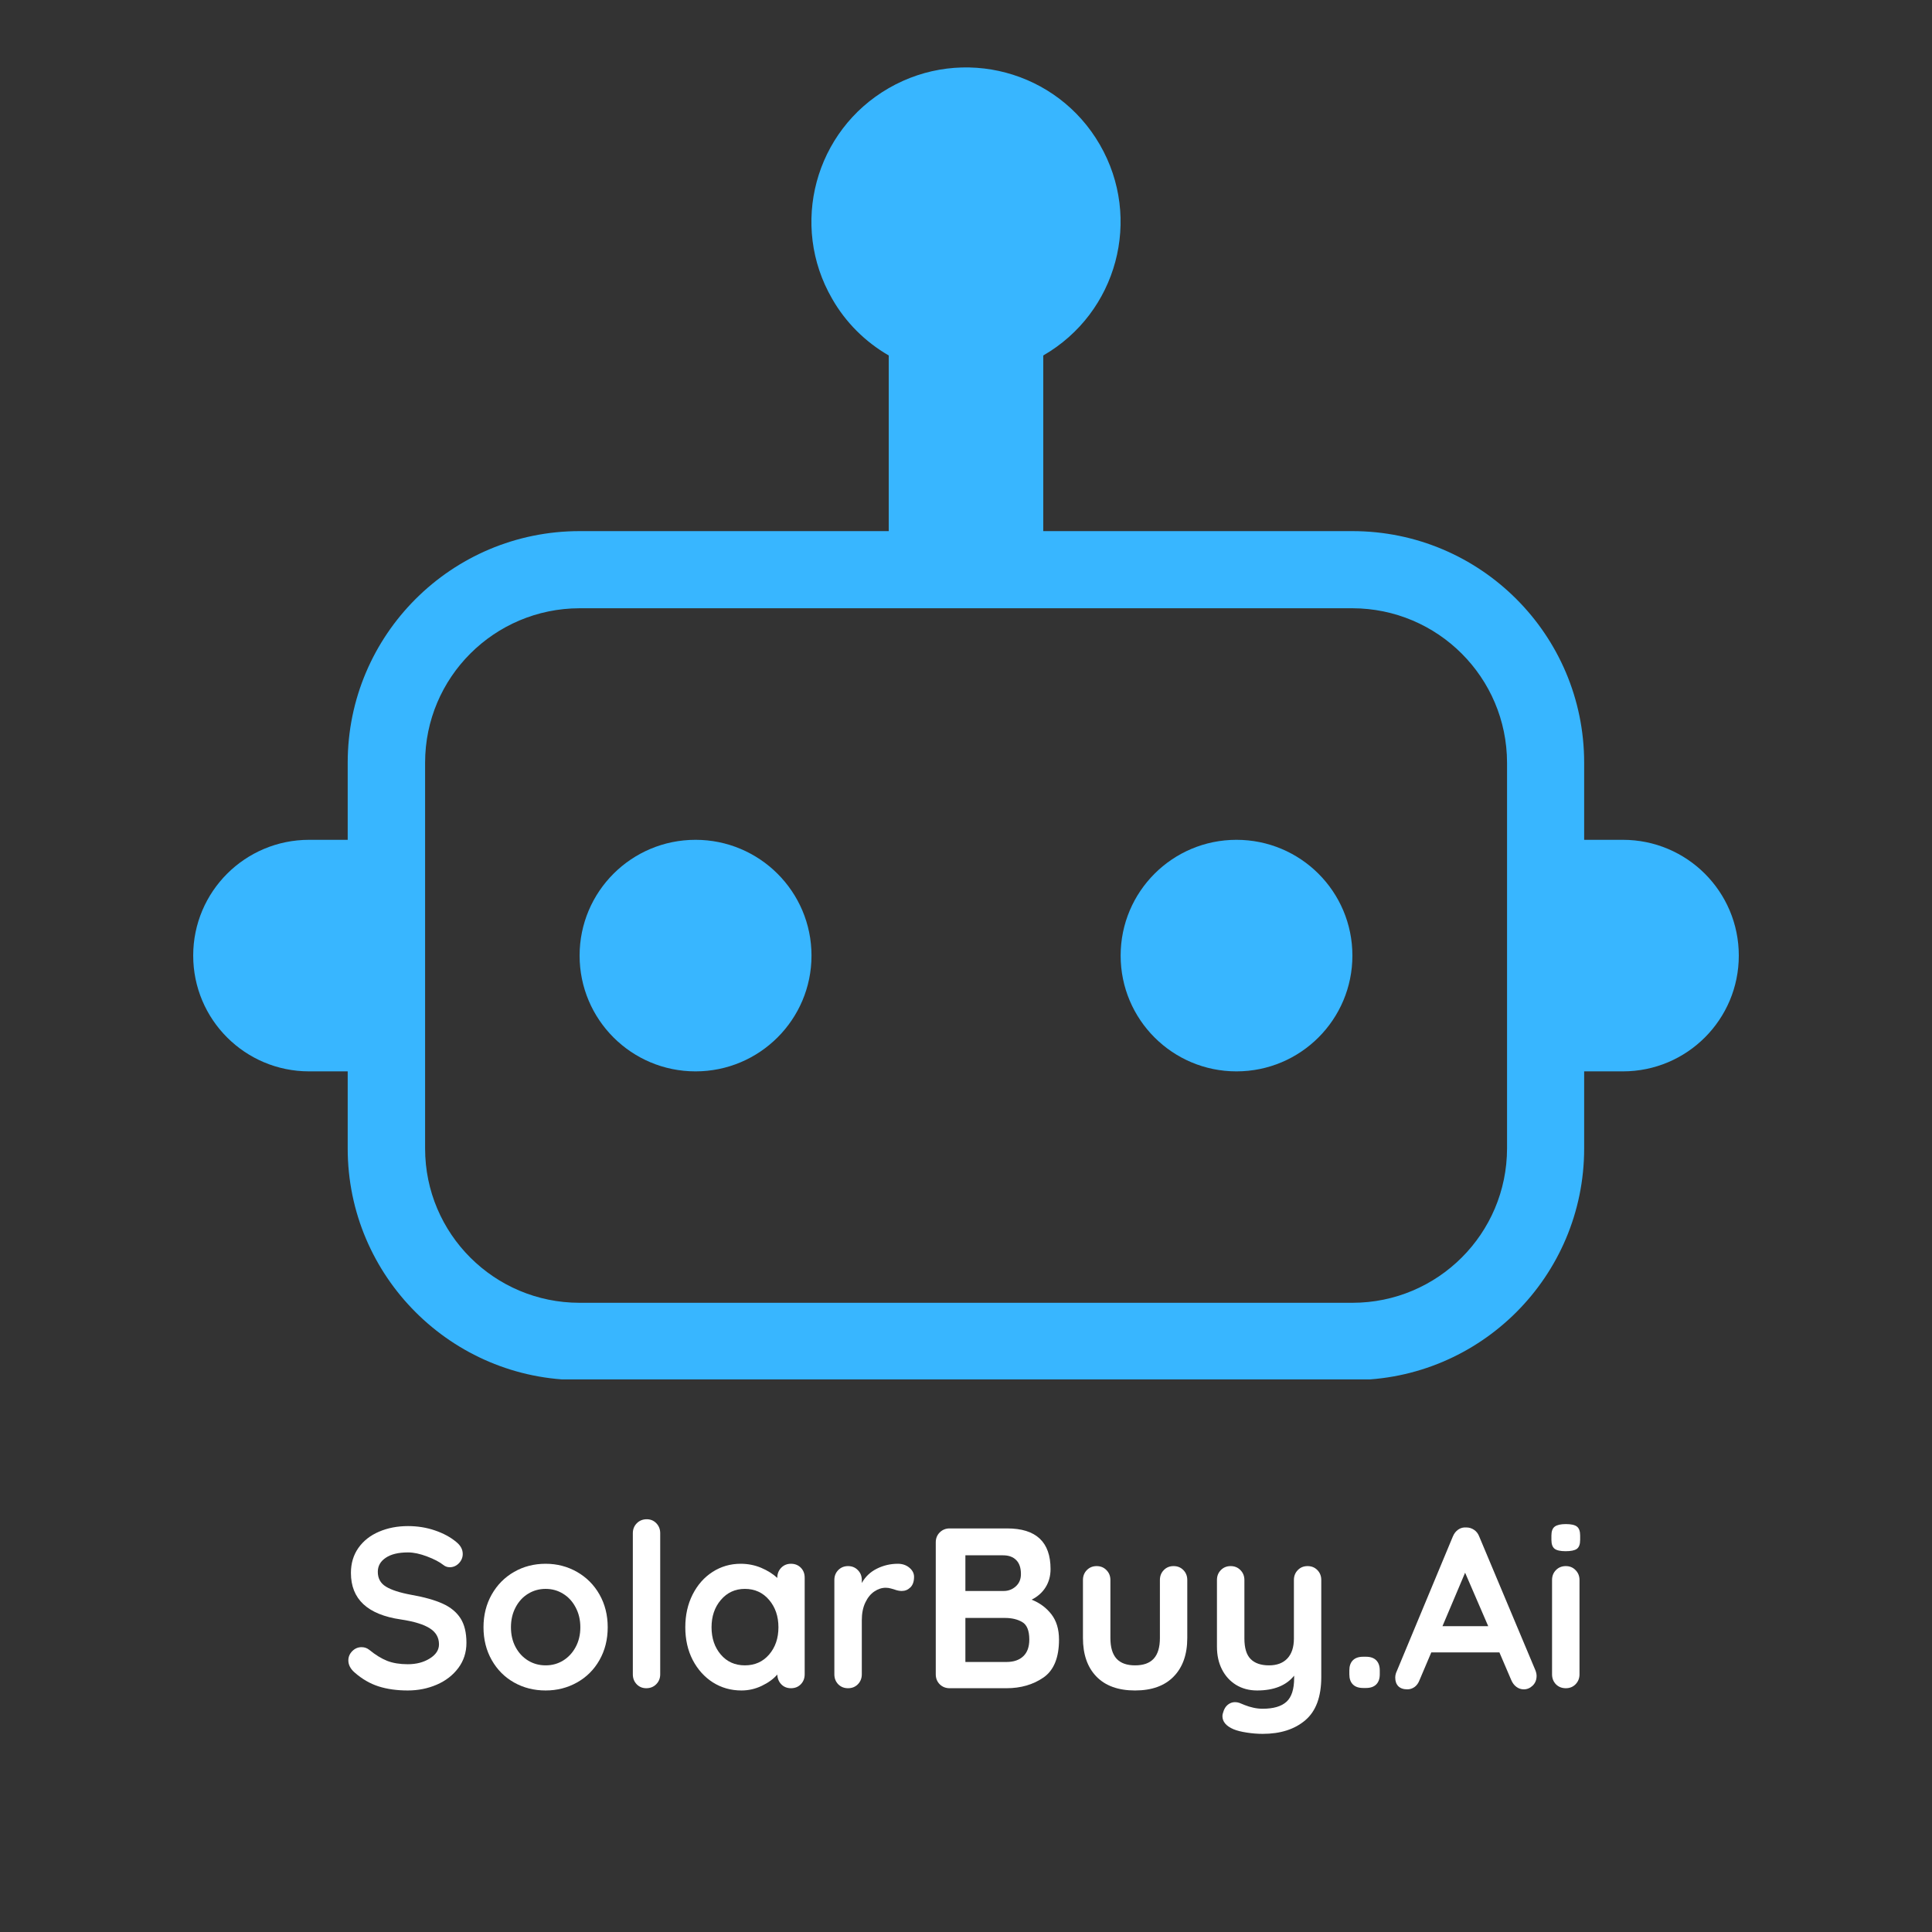 <svg xmlns="http://www.w3.org/2000/svg" xmlns:xlink="http://www.w3.org/1999/xlink" width="500" zoomAndPan="magnify" viewBox="0 0 375 375" height="500" preserveAspectRatio="xMidYMid meet" version="1.0"><rect x="0" y="0" width="375" height="375" fill="#333333" stroke="none"/><defs><g/><clipPath id="fb7aee16e0"><path d="M 37.5 13 L 337.5 13 L 337.5 267.738 L 37.5 267.738 Z M 37.5 13 " clip-rule="nonzero"/></clipPath></defs><g clip-path="url(#fb7aee16e0)"><path fill="#38b6ff" d="M 262.5 185.48 C 262.5 197.898 252.434 207.953 239.996 207.953 C 227.582 207.953 217.516 197.898 217.516 185.48 C 217.516 173.059 227.582 163.008 239.996 163.008 C 252.434 163.008 262.5 173.059 262.5 185.48 Z M 157.512 185.48 C 157.512 197.898 147.418 207.953 135.004 207.953 C 122.566 207.953 112.5 197.898 112.5 185.48 C 112.5 173.059 122.566 163.008 135.004 163.008 C 147.418 163.008 157.512 173.059 157.512 185.48 Z M 292.516 222.926 C 292.488 239.469 279.066 252.871 262.5 252.871 L 112.5 252.871 C 95.934 252.871 82.512 239.469 82.512 222.926 L 82.512 148.035 C 82.512 131.492 95.934 118.09 112.5 118.062 L 262.5 118.062 C 279.066 118.09 292.488 131.492 292.516 148.035 Z M 314.996 163.008 L 307.484 163.008 L 307.484 148.035 C 307.484 123.223 287.348 103.09 262.5 103.09 L 202.496 103.09 L 202.496 68.996 C 216.852 60.723 221.777 42.398 213.469 28.066 C 205.184 13.73 186.859 8.836 172.504 17.109 C 158.148 25.379 153.223 43.703 161.531 58.012 C 164.141 62.586 167.949 66.363 172.504 68.996 L 172.504 103.09 L 112.5 103.09 C 87.652 103.09 67.488 123.223 67.488 148.035 L 67.488 163.008 L 60.004 163.008 C 47.566 163.008 37.5 173.059 37.5 185.48 C 37.5 197.898 47.566 207.953 60.004 207.953 L 67.488 207.953 L 67.488 222.926 C 67.488 247.738 87.652 267.871 112.5 267.871 L 262.5 267.871 C 287.348 267.871 307.484 247.738 307.484 222.926 L 307.484 207.953 L 314.996 207.953 C 327.434 207.953 337.5 197.898 337.5 185.48 C 337.5 173.059 327.434 163.008 314.996 163.008 " fill-opacity="1" fill-rule="nonzero"/></g><g fill="#ffffff" fill-opacity="1"><g transform="translate(65.848, 327.682)"><g><path d="M 13.297 0.438 C 11.172 0.438 9.281 0.172 7.625 -0.359 C 5.969 -0.891 4.414 -1.789 2.969 -3.062 C 2.164 -3.77 1.766 -4.551 1.766 -5.406 C 1.766 -6.082 2.016 -6.676 2.516 -7.188 C 3.023 -7.707 3.633 -7.969 4.344 -7.969 C 4.906 -7.969 5.406 -7.789 5.844 -7.438 C 7.031 -6.469 8.18 -5.758 9.297 -5.312 C 10.422 -4.875 11.754 -4.656 13.297 -4.656 C 14.953 -4.656 16.375 -5.023 17.562 -5.766 C 18.758 -6.504 19.359 -7.422 19.359 -8.516 C 19.359 -9.836 18.766 -10.875 17.578 -11.625 C 16.398 -12.383 14.531 -12.957 11.969 -13.344 C 5.5 -14.281 2.266 -17.289 2.266 -22.375 C 2.266 -24.238 2.75 -25.859 3.719 -27.234 C 4.695 -28.609 6.023 -29.656 7.703 -30.375 C 9.391 -31.102 11.27 -31.469 13.344 -31.469 C 15.195 -31.469 16.941 -31.188 18.578 -30.625 C 20.223 -30.062 21.594 -29.32 22.688 -28.406 C 23.539 -27.727 23.969 -26.945 23.969 -26.062 C 23.969 -25.375 23.719 -24.77 23.219 -24.25 C 22.719 -23.738 22.129 -23.484 21.453 -23.484 C 21.004 -23.484 20.602 -23.617 20.25 -23.891 C 19.477 -24.504 18.406 -25.066 17.031 -25.578 C 15.664 -26.098 14.438 -26.359 13.344 -26.359 C 11.477 -26.359 10.035 -26.008 9.016 -25.312 C 7.992 -24.625 7.484 -23.719 7.484 -22.594 C 7.484 -21.32 8.008 -20.363 9.062 -19.719 C 10.113 -19.07 11.758 -18.539 14 -18.125 C 16.539 -17.676 18.57 -17.102 20.094 -16.406 C 21.613 -15.719 22.758 -14.773 23.531 -13.578 C 24.301 -12.379 24.688 -10.789 24.688 -8.812 C 24.688 -6.957 24.16 -5.328 23.109 -3.922 C 22.055 -2.516 20.66 -1.438 18.922 -0.688 C 17.18 0.062 15.305 0.438 13.297 0.438 Z M 13.297 0.438 "/></g></g></g><g fill="#ffffff" fill-opacity="1"><g transform="translate(92.3, 327.682)"><g><path d="M 25.656 -11.828 C 25.656 -9.461 25.125 -7.344 24.062 -5.469 C 23 -3.594 21.539 -2.141 19.688 -1.109 C 17.844 -0.078 15.816 0.438 13.609 0.438 C 11.359 0.438 9.316 -0.078 7.484 -1.109 C 5.648 -2.141 4.203 -3.594 3.141 -5.469 C 2.078 -7.344 1.547 -9.461 1.547 -11.828 C 1.547 -14.191 2.078 -16.312 3.141 -18.188 C 4.203 -20.062 5.648 -21.523 7.484 -22.578 C 9.316 -23.629 11.359 -24.156 13.609 -24.156 C 15.816 -24.156 17.844 -23.629 19.688 -22.578 C 21.539 -21.523 23 -20.062 24.062 -18.188 C 25.125 -16.312 25.656 -14.191 25.656 -11.828 Z M 20.344 -11.828 C 20.344 -13.273 20.035 -14.566 19.422 -15.703 C 18.816 -16.848 18.004 -17.727 16.984 -18.344 C 15.973 -18.969 14.848 -19.281 13.609 -19.281 C 12.367 -19.281 11.238 -18.969 10.219 -18.344 C 9.195 -17.727 8.383 -16.848 7.781 -15.703 C 7.176 -14.566 6.875 -13.273 6.875 -11.828 C 6.875 -10.379 7.176 -9.094 7.781 -7.969 C 8.383 -6.852 9.195 -5.984 10.219 -5.359 C 11.238 -4.742 12.367 -4.438 13.609 -4.438 C 14.848 -4.438 15.973 -4.742 16.984 -5.359 C 18.004 -5.984 18.816 -6.852 19.422 -7.969 C 20.035 -9.094 20.344 -10.379 20.344 -11.828 Z M 20.344 -11.828 "/></g></g></g><g fill="#ffffff" fill-opacity="1"><g transform="translate(119.505, 327.682)"><g><path d="M 8.641 -2.703 C 8.641 -1.93 8.379 -1.285 7.859 -0.766 C 7.348 -0.254 6.707 0 5.938 0 C 5.195 0 4.578 -0.254 4.078 -0.766 C 3.578 -1.285 3.328 -1.93 3.328 -2.703 L 3.328 -30.094 C 3.328 -30.852 3.582 -31.492 4.094 -32.016 C 4.613 -32.535 5.258 -32.797 6.031 -32.797 C 6.77 -32.797 7.391 -32.535 7.891 -32.016 C 8.391 -31.492 8.641 -30.852 8.641 -30.094 Z M 8.641 -2.703 "/></g></g></g><g fill="#ffffff" fill-opacity="1"><g transform="translate(131.469, 327.682)"><g><path d="M 22.062 -24.156 C 22.832 -24.156 23.469 -23.898 23.969 -23.391 C 24.469 -22.891 24.719 -22.242 24.719 -21.453 L 24.719 -2.703 C 24.719 -1.93 24.469 -1.285 23.969 -0.766 C 23.469 -0.254 22.832 0 22.062 0 C 21.301 0 20.676 -0.25 20.188 -0.75 C 19.695 -1.25 19.438 -1.883 19.406 -2.656 C 18.664 -1.801 17.664 -1.07 16.406 -0.469 C 15.156 0.133 13.836 0.438 12.453 0.438 C 10.41 0.438 8.562 -0.082 6.906 -1.125 C 5.258 -2.176 3.953 -3.629 2.984 -5.484 C 2.023 -7.348 1.547 -9.461 1.547 -11.828 C 1.547 -14.191 2.02 -16.312 2.969 -18.188 C 3.914 -20.062 5.207 -21.523 6.844 -22.578 C 8.488 -23.629 10.301 -24.156 12.281 -24.156 C 13.695 -24.156 15.023 -23.895 16.266 -23.375 C 17.504 -22.852 18.551 -22.195 19.406 -21.406 L 19.406 -21.453 C 19.406 -22.211 19.656 -22.852 20.156 -23.375 C 20.664 -23.895 21.301 -24.156 22.062 -24.156 Z M 13.109 -4.438 C 15.035 -4.438 16.602 -5.133 17.812 -6.531 C 19.02 -7.938 19.625 -9.703 19.625 -11.828 C 19.625 -13.953 19.02 -15.723 17.812 -17.141 C 16.602 -18.566 15.035 -19.281 13.109 -19.281 C 11.223 -19.281 9.672 -18.566 8.453 -17.141 C 7.242 -15.723 6.641 -13.953 6.641 -11.828 C 6.641 -9.703 7.238 -7.938 8.438 -6.531 C 9.633 -5.133 11.191 -4.438 13.109 -4.438 Z M 13.109 -4.438 "/></g></g></g><g fill="#ffffff" fill-opacity="1"><g transform="translate(159.073, 327.682)"><g><path d="M 15.203 -24.156 C 16.086 -24.156 16.832 -23.898 17.438 -23.391 C 18.039 -22.891 18.344 -22.301 18.344 -21.625 C 18.344 -20.707 18.102 -20.02 17.625 -19.562 C 17.156 -19.102 16.598 -18.875 15.953 -18.875 C 15.504 -18.875 15.004 -18.977 14.453 -19.188 C 14.359 -19.219 14.156 -19.273 13.844 -19.359 C 13.531 -19.453 13.195 -19.5 12.844 -19.5 C 12.082 -19.5 11.348 -19.258 10.641 -18.781 C 9.93 -18.312 9.348 -17.598 8.891 -16.641 C 8.43 -15.68 8.203 -14.535 8.203 -13.203 L 8.203 -2.703 C 8.203 -1.93 7.945 -1.285 7.438 -0.766 C 6.938 -0.254 6.301 0 5.531 0 C 4.77 0 4.133 -0.254 3.625 -0.766 C 3.125 -1.285 2.875 -1.93 2.875 -2.703 L 2.875 -21 C 2.875 -21.77 3.125 -22.41 3.625 -22.922 C 4.133 -23.441 4.77 -23.703 5.531 -23.703 C 6.301 -23.703 6.938 -23.441 7.438 -22.922 C 7.945 -22.41 8.203 -21.77 8.203 -21 L 8.203 -20.422 C 8.879 -21.641 9.852 -22.566 11.125 -23.203 C 12.395 -23.836 13.754 -24.156 15.203 -24.156 Z M 15.203 -24.156 "/></g></g></g><g fill="#ffffff" fill-opacity="1"><g transform="translate(178.303, 327.682)"><g><path d="M 21.938 -17.188 C 23.5 -16.57 24.773 -15.629 25.766 -14.359 C 26.754 -13.086 27.25 -11.445 27.25 -9.438 C 27.25 -5.926 26.242 -3.473 24.234 -2.078 C 22.223 -0.691 19.832 0 17.062 0 L 6.031 0 C 5.258 0 4.613 -0.254 4.094 -0.766 C 3.582 -1.285 3.328 -1.93 3.328 -2.703 L 3.328 -28.312 C 3.328 -29.082 3.582 -29.723 4.094 -30.234 C 4.613 -30.754 5.258 -31.016 6.031 -31.016 L 17.188 -31.016 C 22.801 -31.016 25.609 -28.383 25.609 -23.125 C 25.609 -21.801 25.289 -20.629 24.656 -19.609 C 24.02 -18.586 23.113 -17.781 21.938 -17.188 Z M 19.859 -22.156 C 19.859 -23.363 19.551 -24.27 18.938 -24.875 C 18.332 -25.488 17.484 -25.797 16.391 -25.797 L 9.078 -25.797 L 9.078 -18.875 L 16.531 -18.875 C 17.414 -18.875 18.191 -19.172 18.859 -19.766 C 19.523 -20.359 19.859 -21.156 19.859 -22.156 Z M 17.062 -5.094 C 18.445 -5.094 19.531 -5.461 20.312 -6.203 C 21.094 -6.941 21.484 -8.02 21.484 -9.438 C 21.484 -11.176 21.023 -12.312 20.109 -12.844 C 19.203 -13.375 18.082 -13.641 16.75 -13.641 L 9.078 -13.641 L 9.078 -5.094 Z M 17.062 -5.094 "/></g></g></g><g fill="#ffffff" fill-opacity="1"><g transform="translate(207.325, 327.682)"><g><path d="M 20.469 -23.703 C 21.238 -23.703 21.875 -23.441 22.375 -22.922 C 22.875 -22.41 23.125 -21.77 23.125 -21 L 23.125 -9.75 C 23.125 -6.562 22.242 -4.066 20.484 -2.266 C 18.734 -0.461 16.234 0.438 12.984 0.438 C 9.734 0.438 7.234 -0.461 5.484 -2.266 C 3.742 -4.066 2.875 -6.562 2.875 -9.75 L 2.875 -21 C 2.875 -21.77 3.125 -22.41 3.625 -22.922 C 4.133 -23.441 4.77 -23.703 5.531 -23.703 C 6.301 -23.703 6.938 -23.441 7.438 -22.922 C 7.945 -22.41 8.203 -21.77 8.203 -21 L 8.203 -9.75 C 8.203 -7.945 8.598 -6.609 9.391 -5.734 C 10.191 -4.867 11.391 -4.438 12.984 -4.438 C 14.609 -4.438 15.816 -4.867 16.609 -5.734 C 17.41 -6.609 17.812 -7.945 17.812 -9.75 L 17.812 -21 C 17.812 -21.77 18.062 -22.41 18.562 -22.922 C 19.062 -23.441 19.695 -23.703 20.469 -23.703 Z M 20.469 -23.703 "/></g></g></g><g fill="#ffffff" fill-opacity="1"><g transform="translate(233.334, 327.682)"><g><path d="M 20.469 -23.703 C 21.238 -23.703 21.875 -23.441 22.375 -22.922 C 22.875 -22.41 23.125 -21.77 23.125 -21 L 23.125 -2.172 C 23.125 1.672 22.086 4.469 20.016 6.219 C 17.953 7.977 15.195 8.859 11.75 8.859 C 10.738 8.859 9.707 8.773 8.656 8.609 C 7.613 8.453 6.766 8.238 6.109 7.969 C 4.66 7.352 3.938 6.5 3.938 5.406 C 3.938 5.195 3.984 4.961 4.078 4.703 C 4.254 4.047 4.555 3.547 4.984 3.203 C 5.41 2.867 5.875 2.703 6.375 2.703 C 6.676 2.703 6.957 2.75 7.219 2.844 C 7.426 2.926 7.785 3.07 8.297 3.281 C 8.816 3.488 9.363 3.656 9.938 3.781 C 10.52 3.914 11.125 3.984 11.75 3.984 C 13.844 3.984 15.383 3.531 16.375 2.625 C 17.363 1.727 17.859 0.188 17.859 -2 L 17.859 -2.438 C 16.316 -0.52 13.922 0.438 10.672 0.438 C 9.141 0.438 7.781 0.078 6.594 -0.641 C 5.414 -1.367 4.5 -2.375 3.844 -3.656 C 3.195 -4.938 2.875 -6.406 2.875 -8.062 L 2.875 -21 C 2.875 -21.77 3.125 -22.41 3.625 -22.922 C 4.133 -23.441 4.77 -23.703 5.531 -23.703 C 6.301 -23.703 6.938 -23.441 7.438 -22.922 C 7.945 -22.41 8.203 -21.77 8.203 -21 L 8.203 -9.656 C 8.203 -7.801 8.609 -6.469 9.422 -5.656 C 10.234 -4.844 11.422 -4.438 12.984 -4.438 C 14.516 -4.438 15.703 -4.883 16.547 -5.781 C 17.391 -6.688 17.812 -7.977 17.812 -9.656 L 17.812 -21 C 17.812 -21.77 18.062 -22.41 18.562 -22.922 C 19.062 -23.441 19.695 -23.703 20.469 -23.703 Z M 20.469 -23.703 "/></g></g></g><g fill="#ffffff" fill-opacity="1"><g transform="translate(259.344, 327.682)"><g><path d="M 5.234 -0.047 C 4.367 -0.047 3.707 -0.273 3.25 -0.734 C 2.789 -1.191 2.562 -1.848 2.562 -2.703 L 2.562 -3.453 C 2.562 -4.305 2.789 -4.961 3.25 -5.422 C 3.707 -5.879 4.367 -6.109 5.234 -6.109 L 5.812 -6.109 C 6.664 -6.109 7.32 -5.879 7.781 -5.422 C 8.238 -4.961 8.469 -4.305 8.469 -3.453 L 8.469 -2.703 C 8.469 -1.848 8.238 -1.191 7.781 -0.734 C 7.32 -0.273 6.664 -0.047 5.812 -0.047 Z M 5.234 -0.047 "/></g></g></g><g fill="#ffffff" fill-opacity="1"><g transform="translate(270.376, 327.682)"><g><path d="M 27.656 -3.453 C 27.801 -3.066 27.875 -2.711 27.875 -2.391 C 27.875 -1.617 27.617 -0.988 27.109 -0.5 C 26.609 -0.02 26.035 0.219 25.391 0.219 C 24.859 0.219 24.379 0.055 23.953 -0.266 C 23.523 -0.586 23.191 -1.031 22.953 -1.594 L 20.656 -6.953 L 7.438 -6.953 L 5.141 -1.547 C 4.93 -0.984 4.613 -0.547 4.188 -0.234 C 3.758 0.066 3.297 0.219 2.797 0.219 C 2.023 0.219 1.438 0.016 1.031 -0.391 C 0.633 -0.805 0.438 -1.367 0.438 -2.078 C 0.438 -2.348 0.484 -2.629 0.578 -2.922 L 11.609 -29.422 C 11.848 -30.016 12.203 -30.473 12.672 -30.797 C 13.141 -31.117 13.672 -31.254 14.266 -31.203 C 14.797 -31.203 15.289 -31.047 15.75 -30.734 C 16.207 -30.422 16.539 -29.984 16.75 -29.422 Z M 9.609 -12.047 L 18.484 -12.047 L 14 -22.422 Z M 9.609 -12.047 "/></g></g></g><g fill="#ffffff" fill-opacity="1"><g transform="translate(298.69, 327.682)"><g><path d="M 7.891 -2.703 C 7.891 -1.93 7.633 -1.285 7.125 -0.766 C 6.625 -0.254 5.992 0 5.234 0 C 4.461 0 3.82 -0.254 3.312 -0.766 C 2.812 -1.285 2.562 -1.93 2.562 -2.703 L 2.562 -21 C 2.562 -21.77 2.812 -22.41 3.312 -22.922 C 3.82 -23.441 4.461 -23.703 5.234 -23.703 C 5.992 -23.703 6.625 -23.441 7.125 -22.922 C 7.633 -22.41 7.891 -21.77 7.891 -21 Z M 5.188 -26.594 C 4.176 -26.594 3.461 -26.754 3.047 -27.078 C 2.641 -27.398 2.438 -27.973 2.438 -28.797 L 2.438 -29.641 C 2.438 -30.473 2.656 -31.051 3.094 -31.375 C 3.539 -31.695 4.254 -31.859 5.234 -31.859 C 6.266 -31.859 6.984 -31.695 7.391 -31.375 C 7.805 -31.051 8.016 -30.473 8.016 -29.641 L 8.016 -28.797 C 8.016 -27.941 7.801 -27.359 7.375 -27.047 C 6.945 -26.742 6.219 -26.594 5.188 -26.594 Z M 5.188 -26.594 "/></g></g></g></svg>